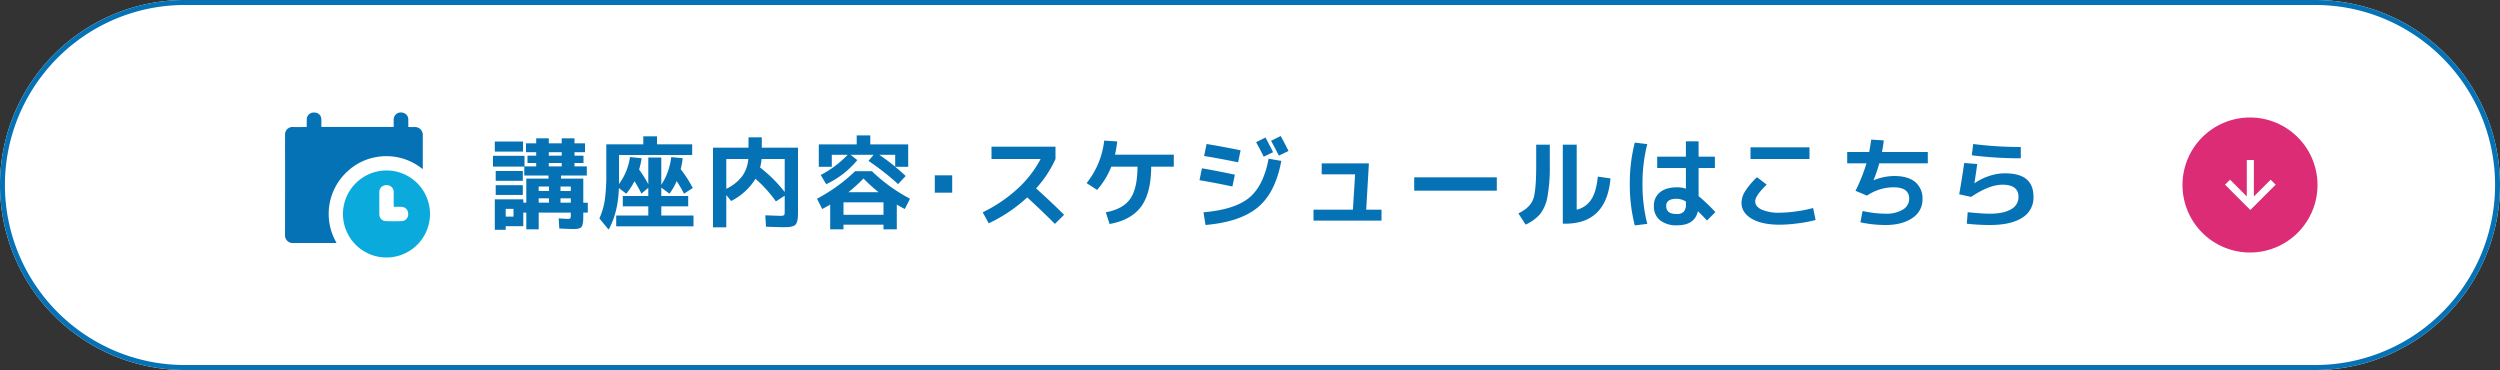 <svg xmlns="http://www.w3.org/2000/svg" width="1000" height="148" viewBox="0 0 1000 148">
  <rect x="0" y="0" width="1000" height="148" fill="#333333" stroke="none"/>
  <g id="グループ_8899" data-name="グループ 8899" transform="translate(-300 -780)">
    <path id="パス_41520" data-name="パス 41520" d="M74,0H926a74,74,0,0,1,0,148H74A74,74,0,0,1,74,0Z" transform="translate(300 780)" fill="#fff"/>
    <path id="パス_41520_-_アウトライン" data-name="パス 41520 - アウトライン" d="M74,2A71.654,71.654,0,0,0,33.745,14.3,72.216,72.216,0,0,0,7.657,45.975a71.9,71.9,0,0,0,6.638,68.28,72.216,72.216,0,0,0,31.68,26.088A71.547,71.547,0,0,0,74,146H926a71.654,71.654,0,0,0,40.255-12.3,72.216,72.216,0,0,0,26.088-31.68,71.9,71.9,0,0,0-6.638-68.28,72.216,72.216,0,0,0-31.68-26.088A71.547,71.547,0,0,0,926,2H74m0-2H926a74,74,0,0,1,0,148H74A74,74,0,0,1,74,0Z" transform="translate(300 780)" fill="#0572b6"/>
    <path id="パス_41519" data-name="パス 41519" d="M-278.68-8.68h-4.12v1.76h4.12Zm0-2.92v-1.8h-4.12v1.8Zm-12.84,2.92v1.76h4.12V-8.68Zm0-2.92h4.12v-1.8h-4.12Zm4.04-14.12h5.16v-1.4h-5.16Zm0,2.92v1.36h5.16V-22.8ZM-304.72-1.36h3.12V-4.44h-3.12Zm-4.36-26V-31.4h11.28v4.04Zm-.72,6v-4.32h12.6v4.24h4.68V-22.8H-296v-2.92h3.48v-1.4h-4.08v-3.56h4.08v-2h5.04v2h5.16v-2h5.12v2h4.2v3.56h-4.2v1.4h3.6v2.92h-3.6v1.36h4.92v3.64H-282.6v1.24h8.92v9.64h1.8v3.96h-1.8v.44q0,1.56-.04,2.48a9,9,0,0,1-.22,1.68,3.058,3.058,0,0,1-.42,1.08,1.918,1.918,0,0,1-.82.56,3.716,3.716,0,0,1-1.18.28q-.6.04-1.72.04-1,0-5.2-.2l-.24-4.04q3.2.2,3.64.2.84,0,1.02-.26a3.376,3.376,0,0,0,.18-1.46v-.8h-12.84V3.72h-4.96V-2.96h-1.2V2.48h-7.04V3.92h-4.36V-8.28h11.4v1.36h1.2v-9.64h8.88V-17.8h-9.68v-3.56Zm1.08,5.68V-19.6h10.84v3.92Zm0,5.64v-3.88h10.84v3.88ZM-230.12-26H-259.4v11.6A23.763,23.763,0,0,0-255-25.16l4.64.44a27.751,27.751,0,0,1-1,4.52,52.1,52.1,0,0,1,3.68,5.88V-25h5.2v10.92a25.153,25.153,0,0,0,3.96-11.08l4.6.44a31.8,31.8,0,0,1-.8,4.4,49.611,49.611,0,0,1,4.84,7.52l-3.52,2.28a57.861,57.861,0,0,0-2.92-5.04,25.8,25.8,0,0,1-2.88,5.04l-3.28-2.44V-9.6h10.76v4.12h-10.76V-1.8h12.88V2.52h-30.92V-1.8h12.84V-5.48h-10.2V-9.6h10.2v-3.28l-2.76,2.32a50.993,50.993,0,0,0-2.76-4.96,28.828,28.828,0,0,1-3.28,5l-2.96-2.24q-.36,9.96-4.12,16.6l-3.68-4.48a28.619,28.619,0,0,0,2.16-7.3,75.367,75.367,0,0,0,.6-10.94v-11.4h14.8v-3.2h5.48v3.2h14.08Zm13.64,13.52a17.377,17.377,0,0,0,6.3-4.96,13.684,13.684,0,0,0,2.5-6.96h-8.8ZM-202.96-21a56.087,56.087,0,0,1,9.84,9.8V-24.4h-9.24A25.734,25.734,0,0,1-202.96-21Zm-4.64-12.08h5.32v4.16h14.48V-3.68q0,1.64-.06,2.58a7.354,7.354,0,0,1-.32,1.76,3.123,3.123,0,0,1-.62,1.2,2.756,2.756,0,0,1-1.14.64,6.7,6.7,0,0,1-1.68.32q-.9.06-2.46.06-.72,0-6.52-.2l-.28-4.56q5.28.2,5.76.2a3.45,3.45,0,0,0,1.74-.24q.26-.24.26-1.6v-6.2l-3.52,2.28a51.878,51.878,0,0,0-8.16-9.04,24.154,24.154,0,0,1-9.76,8.88l-1.92-2.4V2.92h-5.32V-28.92h14.2Zm58.68,11.76v-4.76h-6.36Q-152-23.84-148.92-21.32Zm-6.64,10.2a62.043,62.043,0,0,1-6.04-5.48,62.048,62.048,0,0,1-6.04,5.48Zm-14.04,13V3.72h-5.32V-6.16q-1.72,1-3.2,1.76l-2.08-4.12a66.439,66.439,0,0,0,15.24-11h6.72A66.439,66.439,0,0,0-143-8.52l-2.08,4.12q-1.48-.76-3.2-1.76V3.72h-5.32V1.88Zm5.52-25.84a35.68,35.68,0,0,1-12.44,9.64l-2.2-3.68a41.444,41.444,0,0,0,10.8-8.08h-6.36v4.8h-5.2v-8.96h15.16v-3.6h5.44v3.6h15.16v8.96h-5.2q2.08,1.68,4.2,3.68l-3.04,3.24a105.064,105.064,0,0,0-11.84-9.28l2.04-2.44h-9.2ZM-153.6-2.08v-5h-16v5Zm20.52-8.84v-6.96h6.96v6.96ZM-110.4-24.4v-4.92h25.6v4.92a45.385,45.385,0,0,1-7.76,11.76q6.4,5.76,11.2,10.56l-3.68,3.64q-5.84-5.84-11.08-10.6a59.853,59.853,0,0,1-15.4,10.36l-2.4-4.4A58.181,58.181,0,0,0-100-12.48,43.567,43.567,0,0,0-90.76-24.4Zm72.92-1.72v4.8h-9.04q-.04,10.52-4.02,15.94T-63.16,1.6l-1.52-4.68q6.88-1.28,9.76-5.38T-52-21.32H-62.48a31.763,31.763,0,0,1-5.68,9.28l-4.2-2.72a32.958,32.958,0,0,0,7.04-17l5.2.32A45.153,45.153,0,0,1-61-26.12ZM.44-24.52l5.08.88Q3.2-11-3.8-5.12T-24.8,2l-.8-5.08q12.48-1.08,18.24-5.8T.44-24.52Zm1.8-2.6-3.76,1.8q-1.28-2.64-3.04-5.8L-.8-33Q.84-29.92,2.24-27.12ZM8.4-27.6,4.56-25.76Q2.4-29.92,1.44-31.68L5.28-33.6Q7.12-30.24,8.4-27.6Zm-34.64,6.92q5.24.88,13.2,2.56l-1,4.72q-7.16-1.52-13.16-2.52Zm1.88-9.72q6.36,1.04,13.6,2.52l-1,4.8Q-19-24.56-25.36-25.6Zm46.04,7.76H40.56L39.48-4.12H45.6V.24H18.4V-4.12H34.16l.88-14.16H21.68Zm37,10.92v-5.36H91.72v5.36Zm48.8-18.4h5.44V-22A66.624,66.624,0,0,1,112-9.38a16.026,16.026,0,0,1-2.88,6.92,16.734,16.734,0,0,1-5.88,4.3l-2.88-4.48a18.237,18.237,0,0,0,3.08-1.9,10.572,10.572,0,0,0,2.02-2.18,8.414,8.414,0,0,0,1.28-3.34,41.93,41.93,0,0,0,.56-4.8q.18-2.74.18-7.14Zm16.2,26a9.546,9.546,0,0,0,5.86-4.14q2.02-3.14,2.58-9.1l5.08.72Q135.6,1.48,119.08,1.48h-.96v-31.6h5.56ZM178.96-20.8h-6.52V-9.56a71.168,71.168,0,0,1,6.72,6.4L175.8.2q-1.72-1.88-3.64-3.72-1.28,5.64-8.28,5.64A10.5,10.5,0,0,1,157,.1a6.986,6.986,0,0,1-2.44-5.7,6.728,6.728,0,0,1,2.42-5.48q2.42-2,6.9-2a10.7,10.7,0,0,1,3.48.56V-20.8H155.88v-4.52h11.48v-6.16h5.08v6.16h6.52Zm-27.04-9.56A62.789,62.789,0,0,0,150-14.4a62.789,62.789,0,0,0,1.92,15.96l-5,.6a65.243,65.243,0,0,1-2-16.56,65.243,65.243,0,0,1,2-16.56ZM167.36-7.4a7.427,7.427,0,0,0-3.72-1.08q-4.16,0-4.16,2.88,0,3.2,4.16,3.2a3.84,3.84,0,0,0,2.84-.9,4.168,4.168,0,0,0,.88-2.98Zm25.84-17v-4.68h23.6v4.68ZM189.6-6.92a8.932,8.932,0,0,1,1.4-4.5,29.613,29.613,0,0,1,4.8-5.7l3.88,2.96q-4.6,4.48-4.6,6.68,0,2.08,2.56,3.32a17.117,17.117,0,0,0,7.28,1.24,49.006,49.006,0,0,0,6.74-.56,49.48,49.48,0,0,0,6.58-1.32l1,4.8a51.859,51.859,0,0,1-6.94,1.32,57.021,57.021,0,0,1-7.38.56q-7.16,0-11.24-2.4T189.6-6.92Zm42.28-15.76V-27.2h8.8q.36-1.8.8-4.96l5.04.32q-.28,2.36-.72,4.64h18.32v4.52h-19.4A57.23,57.23,0,0,1,242.44-16l.04.08a22.64,22.64,0,0,1,8.2-1.68q5.52,0,8.42,2.42a8.483,8.483,0,0,1,2.9,6.9,8.7,8.7,0,0,1-4.02,7.46Q253.96,2,247.2,2A47.055,47.055,0,0,1,237.16.92l.88-4.52a43.271,43.271,0,0,0,9.16,1.08,12.714,12.714,0,0,0,6.92-1.64,4.979,4.979,0,0,0,2.56-4.36q0-4.56-6.28-4.56a19.1,19.1,0,0,0-10.6,3.32l-4.6-1.92a69.106,69.106,0,0,0,4.4-11Zm46.8-.12,5.2.4q-.36,3-1.12,7.64l.08.04a22.388,22.388,0,0,1,5.88-2.9,19.6,19.6,0,0,1,6.08-1.06q5.96,0,8.78,2.34T306.4-9.2a9.337,9.337,0,0,1-4.48,8.26Q297.44,2,288.92,2a80.439,80.439,0,0,1-9.2-.52l.36-4.6q5.84.6,8.84.6,5.52,0,8.5-1.78a5.472,5.472,0,0,0,2.98-4.9q0-4.92-6.4-4.92-5.28,0-12.56,4.88l-4.76-1.04Q277.88-17.08,278.68-22.8Zm3.6-7.6a150.836,150.836,0,0,0,19.04,1.2v4.52a159.814,159.814,0,0,1-19.6-1.2Z" transform="translate(807 868)" fill="#0572b6"/>
    <path id="パス_41522" data-name="パス 41522" d="M27,0A27,27,0,1,1,0,27,27,27,0,0,1,27,0Z" transform="translate(1173 827)" fill="#db2c75"/>
    <path id="パス_39574" data-name="パス 39574" d="M9.871,0l-2,2,6.711,6.712H0v2.835H14.579L7.867,18.262l2,2L20,10.133Z" transform="translate(1210.267 844) rotate(90)" fill="#fff"/>
    <path id="パス_40587" data-name="パス 40587" d="M54.986,22.592a22.843,22.843,0,0,0-18.393-4.777A22.333,22.333,0,0,0,25.042,23.5,22.983,22.983,0,0,0,20.6,52.136a5.05,5.05,0,0,1-.559.07c-5.669,0-11.337-.016-17.005.014A3.053,3.053,0,0,1,0,49.07Q.045,30.351.015,11.632c0-.905.033-1.812-.007-2.715A2.985,2.985,0,0,1,3.136,5.8c1.593.06,3.189.013,4.784.013h.736c.013-.293.029-.5.031-.713,0-.754-.013-1.509.008-2.263A2.751,2.751,0,0,1,11.657.024a2.722,2.722,0,0,1,2.877,2.825c.016.754,0,1.509,0,2.263,0,.21,0,.419,0,.665H43.471c0-.848,0-1.661,0-2.474a5.63,5.63,0,0,1,.047-.966A2.821,2.821,0,0,1,47.057.081,2.7,2.7,0,0,1,49.31,2.773c.028.775.009,1.552.011,2.328,0,.21,0,.419,0,.676.281.015.491.035.7.036.668,0,1.34.045,2-.007a3.142,3.142,0,0,1,3.078,2.9c.009.215.008.431.008.646q0,6.175,0,12.35v.769l-.127.119" transform="translate(414.006 824.999)" fill="#0572b6"/>
    <path id="パス_40588" data-name="パス 40588" d="M261.443,244.089a17.409,17.409,0,1,1-17.412,17.416,17.459,17.459,0,0,1,17.412-17.416m2.882,14.54v-.8c0-1.658.008-3.315,0-4.973a2.73,2.73,0,0,0-.947-2.245,3,3,0,0,0-3.166-.415,2.583,2.583,0,0,0-1.624,2.366c-.013.15-.013.3-.013.452q0,4.133,0,8.267a4.966,4.966,0,0,0,.025.58,2.628,2.628,0,0,0,2.646,2.5c2.065.054,4.134.061,6.2,0a2.719,2.719,0,0,0,2.657-3.145,3.413,3.413,0,0,0-.086-.509,2.518,2.518,0,0,0-1.994-1.972,5.73,5.73,0,0,0-1.153-.1c-.815-.015-1.63,0-2.541,0" transform="translate(193.152 604.094)" fill="#0baadc"/>
    <path id="パス_41521" data-name="パス 41521" d="M0,0H57.994V58H0Z" transform="translate(414.006 825)" fill="none"/>
  </g>
</svg>
